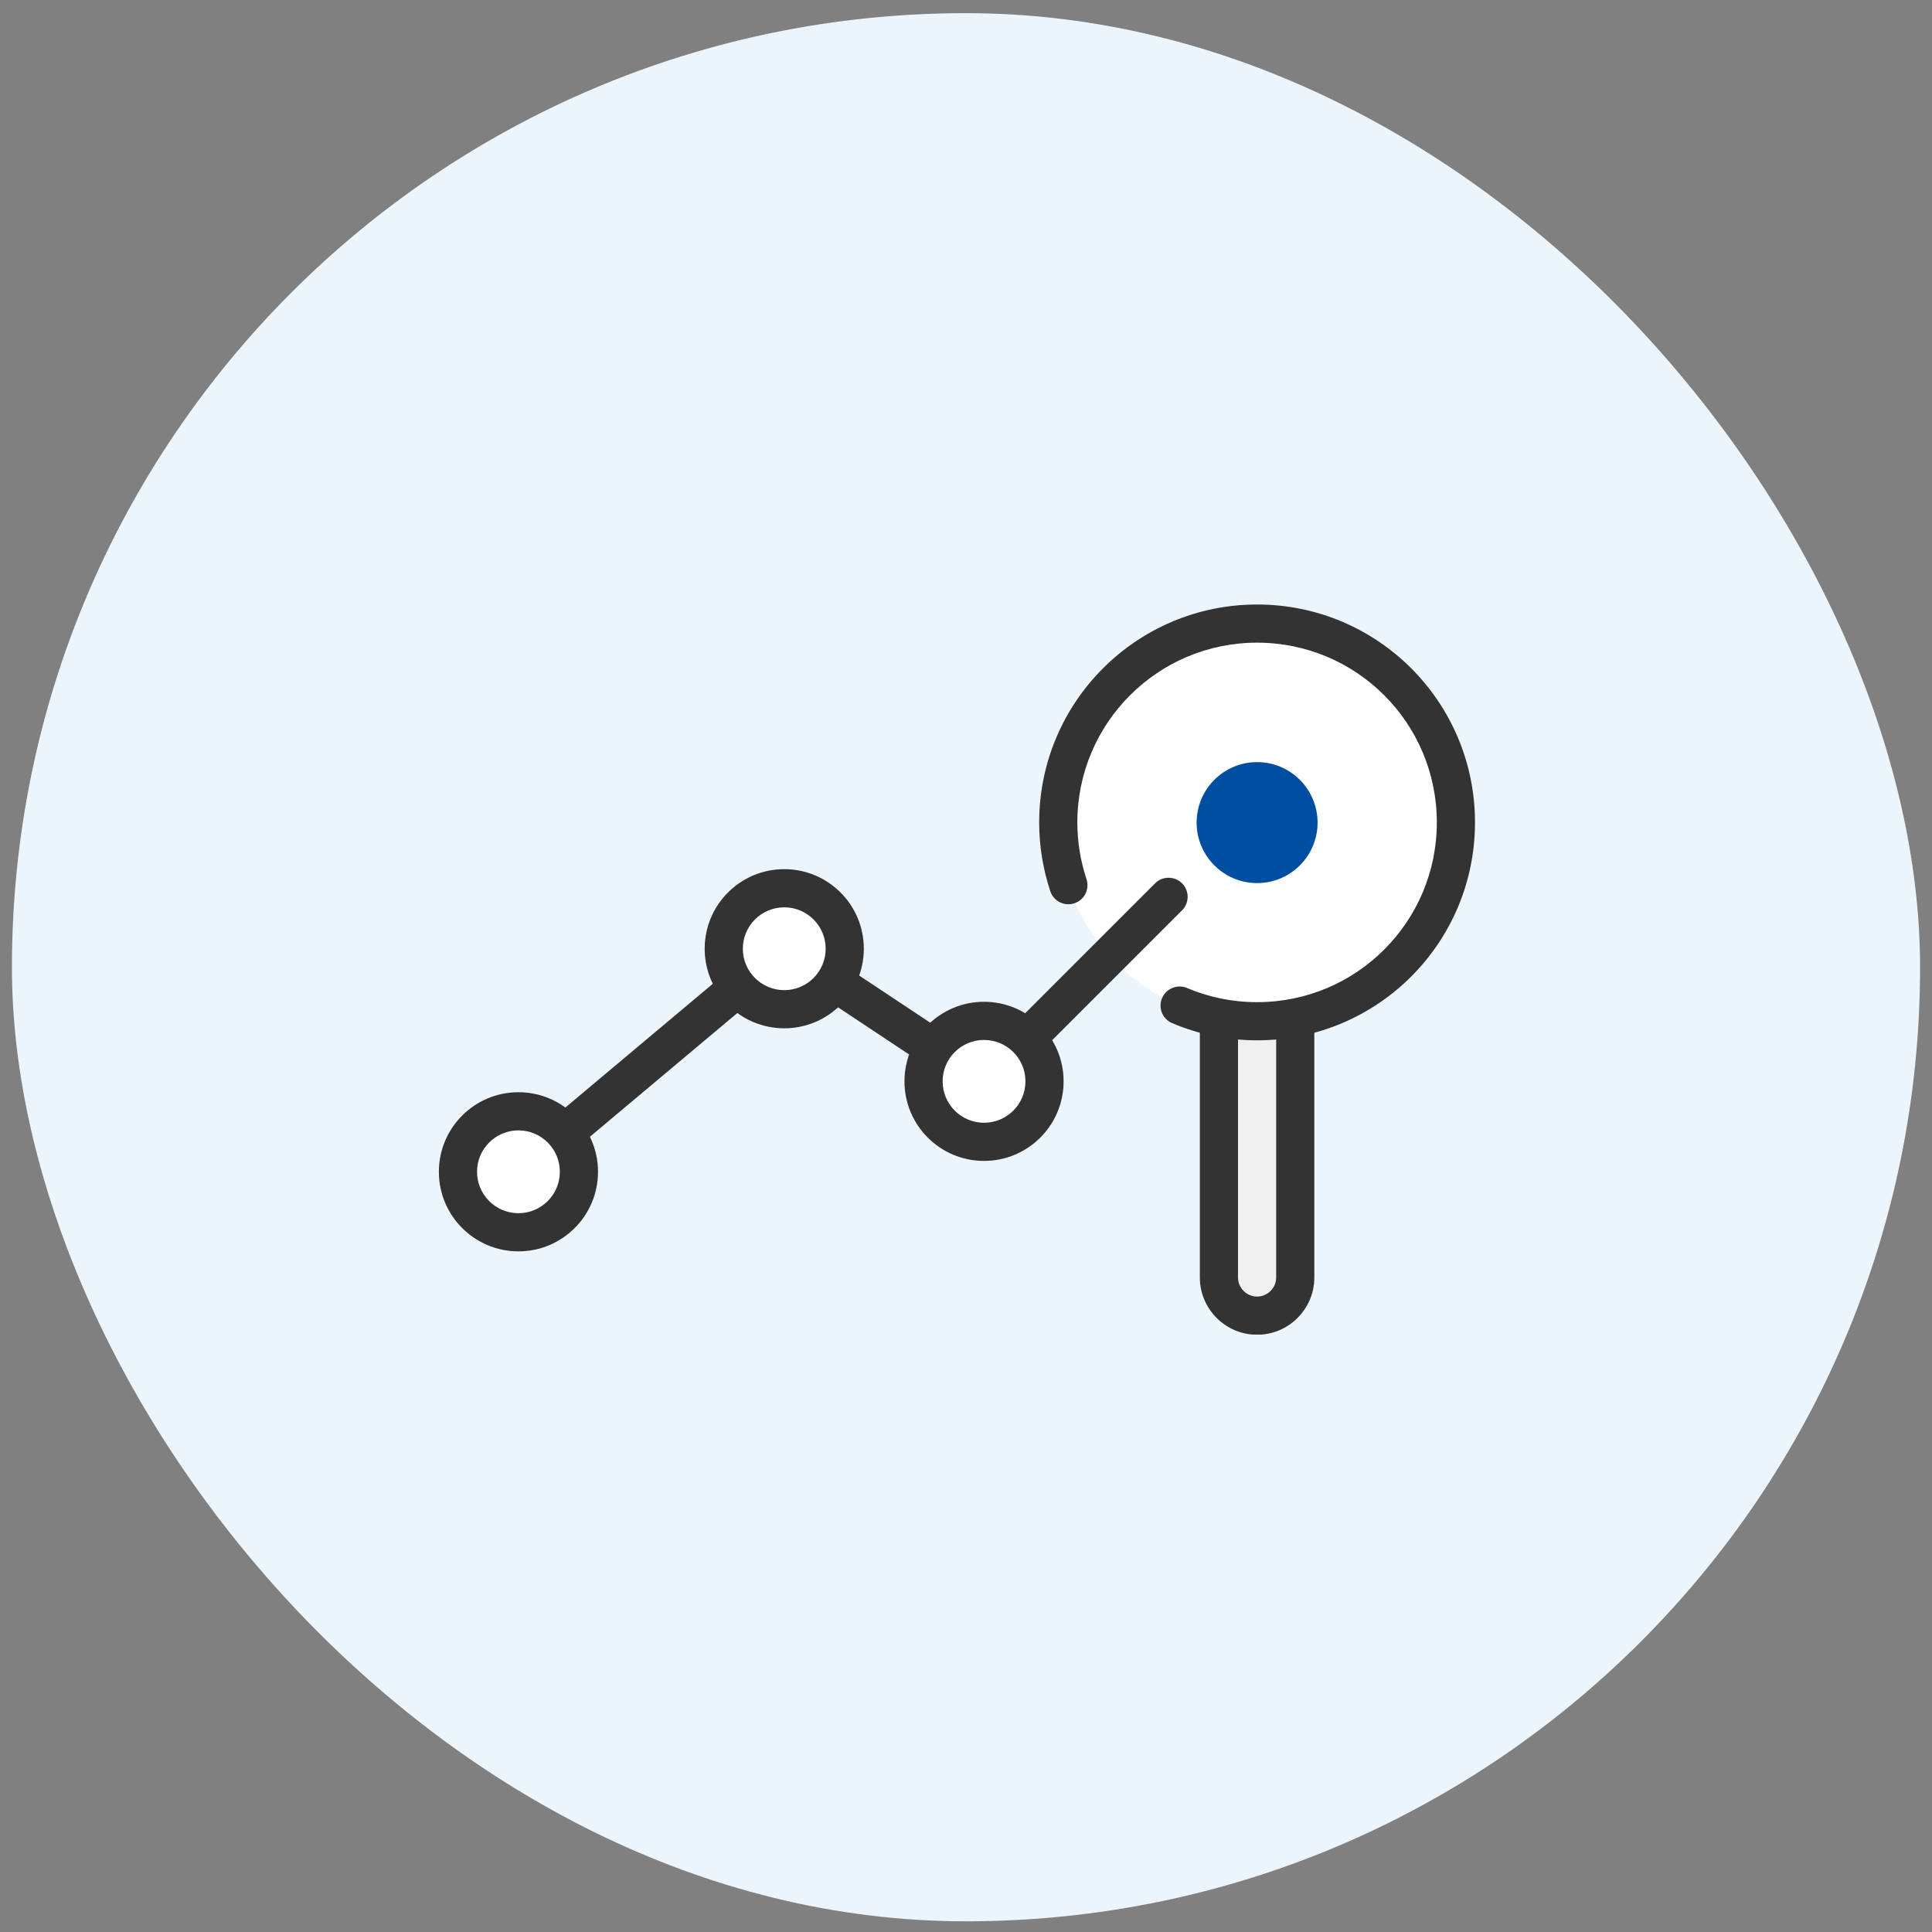 <svg width="81" height="81" viewBox="0 0 81 81" fill="none" xmlns="http://www.w3.org/2000/svg">
<rect x="0" y="0" width="81" height="81" fill="#808080" stroke="none"/>
<rect x="0.5" y="0.552" width="80" height="80" rx="40" fill="#EDF5FC"/>
<g clip-path="url(#clip0_200_696)">
<path d="M52.704 42.824C57.308 42.824 61.04 39.092 61.04 34.488C61.04 29.884 57.308 26.152 52.704 26.152C48.1 26.152 44.368 29.884 44.368 34.488C44.368 39.092 48.1 42.824 52.704 42.824Z" fill="white"/>
<path d="M52.705 37.024C54.105 37.024 55.24 35.888 55.24 34.488C55.24 33.087 54.105 31.952 52.705 31.952C51.304 31.952 50.169 33.087 50.169 34.488C50.169 35.888 51.304 37.024 52.705 37.024Z" fill="#004EA1"/>
<path fill-rule="evenodd" clip-rule="evenodd" d="M49.558 37.034C49.871 37.346 49.871 37.853 49.558 38.166L41.359 46.364L32.937 40.773L22.251 49.741C21.912 50.025 21.408 49.98 21.124 49.642C20.84 49.304 20.884 48.799 21.222 48.515L32.825 38.778L41.154 44.307L48.427 37.034C48.739 36.722 49.246 36.722 49.558 37.034Z" fill="#333333"/>
<path d="M41.256 47.872C42.657 47.872 43.792 46.736 43.792 45.336C43.792 43.935 42.657 42.8 41.256 42.8C39.856 42.8 38.72 43.935 38.72 45.336C38.72 46.736 39.856 47.872 41.256 47.872Z" fill="white"/>
<path fill-rule="evenodd" clip-rule="evenodd" d="M41.256 43.6C40.298 43.6 39.52 44.377 39.52 45.336C39.52 46.294 40.298 47.072 41.256 47.072C42.215 47.072 42.992 46.294 42.992 45.336C42.992 44.377 42.215 43.6 41.256 43.6ZM37.92 45.336C37.92 43.493 39.414 42 41.256 42C43.099 42 44.592 43.493 44.592 45.336C44.592 47.178 43.099 48.672 41.256 48.672C39.414 48.672 37.92 47.178 37.92 45.336Z" fill="#333333"/>
<path d="M32.88 42.312C34.281 42.312 35.416 41.176 35.416 39.776C35.416 38.375 34.281 37.24 32.88 37.24C31.48 37.24 30.344 38.375 30.344 39.776C30.344 41.176 31.48 42.312 32.88 42.312Z" fill="white"/>
<path fill-rule="evenodd" clip-rule="evenodd" d="M32.88 38.04C31.922 38.04 31.144 38.817 31.144 39.776C31.144 40.735 31.922 41.512 32.88 41.512C33.839 41.512 34.616 40.735 34.616 39.776C34.616 38.817 33.839 38.04 32.88 38.04ZM29.544 39.776C29.544 37.933 31.038 36.44 32.88 36.44C34.723 36.44 36.216 37.933 36.216 39.776C36.216 41.618 34.723 43.112 32.88 43.112C31.038 43.112 29.544 41.618 29.544 39.776Z" fill="#333333"/>
<path d="M21.736 51.664C23.137 51.664 24.272 50.528 24.272 49.128C24.272 47.727 23.137 46.592 21.736 46.592C20.336 46.592 19.2 47.727 19.2 49.128C19.2 50.528 20.336 51.664 21.736 51.664Z" fill="white"/>
<path fill-rule="evenodd" clip-rule="evenodd" d="M21.736 47.392C20.778 47.392 20 48.169 20 49.128C20 50.087 20.778 50.864 21.736 50.864C22.695 50.864 23.472 50.087 23.472 49.128C23.472 48.169 22.695 47.392 21.736 47.392ZM18.4 49.128C18.4 47.285 19.894 45.792 21.736 45.792C23.579 45.792 25.072 47.285 25.072 49.128C25.072 50.97 23.579 52.464 21.736 52.464C19.894 52.464 18.4 50.97 18.4 49.128Z" fill="#333333"/>
<path d="M51.105 42.824H54.304V53.56C54.304 54.44 53.584 55.16 52.705 55.16C51.825 55.16 51.105 54.44 51.105 53.56V42.824Z" fill="#F0F0F0"/>
<path fill-rule="evenodd" clip-rule="evenodd" d="M51.104 42.024C51.546 42.024 51.904 42.382 51.904 42.824V53.56C51.904 53.998 52.266 54.36 52.704 54.36C53.142 54.36 53.504 53.998 53.504 53.56V42.824C53.504 42.382 53.862 42.024 54.304 42.024C54.746 42.024 55.104 42.382 55.104 42.824V53.56C55.104 54.882 54.026 55.96 52.704 55.96C51.382 55.96 50.304 54.882 50.304 53.56V42.824C50.304 42.382 50.662 42.024 51.104 42.024Z" fill="#333333"/>
<path fill-rule="evenodd" clip-rule="evenodd" d="M52.704 26.944C48.539 26.944 45.168 30.321 45.168 34.48C45.168 35.312 45.306 36.115 45.552 36.861C45.691 37.281 45.463 37.733 45.043 37.871C44.624 38.01 44.171 37.782 44.033 37.362C43.735 36.461 43.568 35.488 43.568 34.48C43.568 29.438 47.654 25.344 52.704 25.344C57.754 25.344 61.84 29.43 61.84 34.48C61.84 39.53 57.754 43.616 52.704 43.616C51.444 43.616 50.242 43.362 49.144 42.896C48.737 42.724 48.547 42.254 48.72 41.847C48.892 41.441 49.362 41.251 49.769 41.423C50.671 41.806 51.661 42.016 52.704 42.016C56.87 42.016 60.24 38.646 60.24 34.48C60.24 30.314 56.87 26.944 52.704 26.944Z" fill="#333333"/>
</g>
<defs>
<clipPath id="clip0_200_696">
<rect width="43.44" height="30.6" fill="white" transform="translate(18.4 25.352)"/>
</clipPath>
</defs>
</svg>

